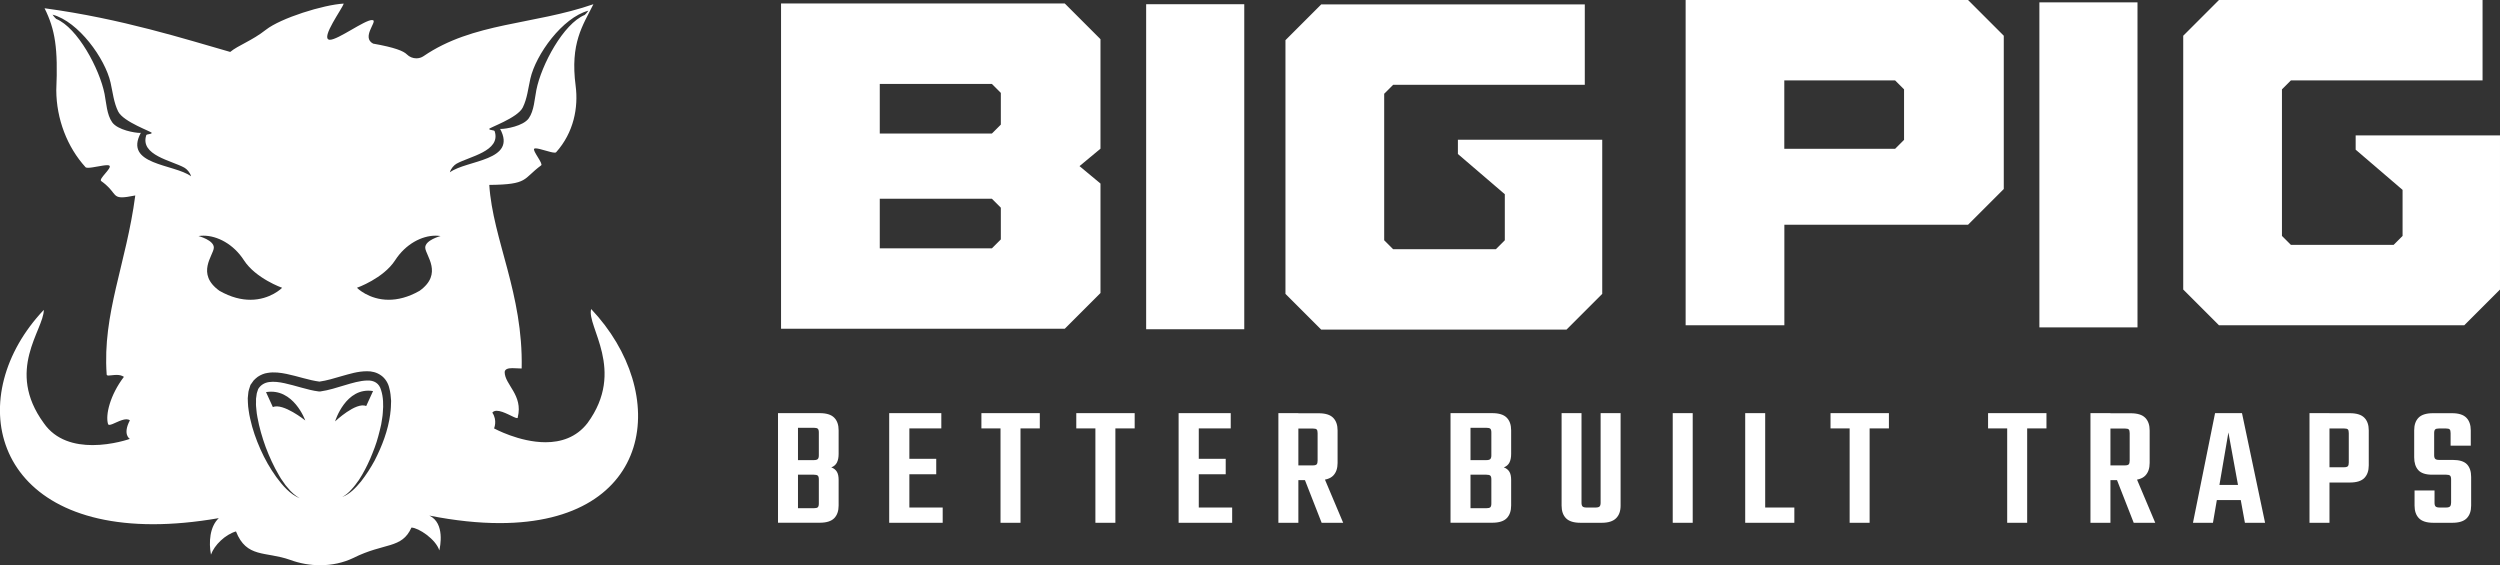 <svg viewBox="0 0 402.89 91.09" xmlns="http://www.w3.org/2000/svg" data-name="Layer 1" id="Layer_1">
  <rect x="0" y="0" width="402.89" height="91.09" fill="#333333" stroke="none"/>
  <defs>
    <style>
      .cls-1 {
        fill: #fff;
      }
    </style>
  </defs>
  <path d="M177.35,29.58v17.64l-5.76,5.76h-45.72V.56h45.72l5.76,5.76v17.64l-3.38,2.81,3.38,2.81ZM141.78,21.52h18.07l1.44-1.44v-5.11l-1.44-1.44h-18.07v7.99ZM141.78,40.02h18.07l1.44-1.44v-5.11l-1.44-1.44h-18.07v7.99Z" class="cls-1"></path>
  <path d="M223.07,38.72l1.44,1.44h16.56l1.44-1.44v-7.42l-7.56-6.48v-2.3h23.26v24.84l-5.76,5.76h-39.53l-5.76-5.76V6.47l5.76-5.76h42.48v12.96h-30.89l-1.44,1.44v23.62Z" class="cls-1"></path>
  <path d="M287.56,36.22v16.2h-15.91V0h45.51l5.76,5.76v24.7l-5.76,5.76h-29.59ZM305.41,23.98l1.44-1.44v-8.14l-1.44-1.44h-17.86v11.02h17.86Z" class="cls-1"></path>
  <path d="M367.75,38.02l1.44,1.44h16.56l1.44-1.44v-7.42l-7.56-6.48v-2.3h23.26v24.84l-5.76,5.76h-39.53l-5.76-5.76V5.76l5.76-5.76h42.48v12.96h-30.89l-1.44,1.44v23.62Z" class="cls-1"></path>
  <rect height="52.38" width="15.81" y=".68" x="184.71" class="cls-1"></rect>
  <rect height="52.38" width="15.81" y=".38" x="328.66" class="cls-1"></rect>
  <g>
    <path d="M125.38,66.58h6.72c1.08,0,1.86.24,2.34.73s.71,1.17.71,2.04v3.81c0,.56-.09,1.02-.28,1.39-.19.36-.49.62-.9.77.41.15.71.39.9.71s.28.76.28,1.3v4.14c0,.88-.24,1.56-.71,2.04-.48.49-1.26.73-2.34.73h-6.72v-17.67ZM131.96,73.39v-3.7c0-.3-.06-.5-.17-.6-.11-.1-.33-.15-.64-.15h-2.55v5.21h2.55c.32,0,.53-.06.64-.17s.17-.31.17-.59ZM131.96,81.14v-3.89c0-.3-.06-.5-.17-.6-.11-.1-.33-.15-.64-.15h-2.55v5.4h2.55c.32,0,.53-.05.64-.15.11-.1.17-.3.17-.6Z" class="cls-1"></path>
    <path d="M143.3,66.58h3.25v17.67h-3.25v-17.67ZM151.7,66.58v2.46h-6.94v-2.46h6.94ZM151.92,81.79v2.46h-7.17v-2.46h7.17ZM150.88,73.94v2.49h-5.96v-2.49h5.96Z" class="cls-1"></path>
    <path d="M167.57,66.58v2.46h-9.41v-2.46h9.41ZM161.24,67.34h3.22v16.91h-3.22v-16.91Z" class="cls-1"></path>
    <path d="M182.86,66.58v2.46h-9.41v-2.46h9.41ZM176.53,67.34h3.22v16.91h-3.22v-16.91Z" class="cls-1"></path>
    <path d="M189.94,66.58h3.25v17.67h-3.25v-17.67ZM198.34,66.58v2.46h-6.94v-2.46h6.94ZM198.57,81.79v2.46h-7.17v-2.46h7.17ZM197.53,73.94v2.49h-5.96v-2.49h5.96Z" class="cls-1"></path>
    <path d="M206.02,66.58h3.22v17.67h-3.22v-17.67ZM212.34,74.23v-4.42c0-.3-.05-.5-.15-.6s-.31-.15-.63-.15h-4.82v-2.46h5.77c1.08,0,1.86.24,2.34.73s.71,1.17.71,2.04v5.24c0,.88-.24,1.56-.71,2.04-.48.49-1.26.73-2.34.73h-5.12v-2.38h4.17c.32,0,.53-.06.63-.17s.15-.31.15-.59ZM209.8,76.1h3.22l3.44,8.15h-3.47l-3.19-8.15Z" class="cls-1"></path>
    <path d="M233.76,66.58h6.72c1.08,0,1.86.24,2.34.73.48.49.71,1.17.71,2.04v3.81c0,.56-.09,1.02-.28,1.39-.19.36-.49.62-.9.77.41.15.71.39.9.71s.28.76.28,1.3v4.14c0,.88-.24,1.56-.71,2.04-.48.49-1.25.73-2.34.73h-6.72v-17.67ZM240.34,73.39v-3.7c0-.3-.06-.5-.17-.6-.11-.1-.33-.15-.64-.15h-2.55v5.21h2.55c.32,0,.53-.06.64-.17.11-.11.17-.31.17-.59ZM240.34,81.14v-3.89c0-.3-.06-.5-.17-.6-.11-.1-.33-.15-.64-.15h-2.55v5.4h2.55c.32,0,.53-.05.64-.15s.17-.3.17-.6Z" class="cls-1"></path>
    <path d="M254.87,66.58v14.45c0,.28.06.48.17.59.11.11.32.17.62.17h.9v2.46h-1.85c-1.08,0-1.86-.24-2.34-.73-.48-.49-.71-1.17-.71-2.04v-14.9h3.22ZM257.95,81.03v-14.45h3.22v14.9c0,.88-.24,1.56-.73,2.04-.49.49-1.26.73-2.32.73h-2.02v-2.46h1.04c.32,0,.53-.06.64-.17.11-.11.17-.31.17-.59Z" class="cls-1"></path>
    <path d="M269.57,66.58h3.22v17.67h-3.22v-17.67Z" class="cls-1"></path>
    <path d="M281.25,66.58h3.22v17.67h-3.22v-17.67ZM282.62,84.25v-2.46h6.55v2.46h-6.55Z" class="cls-1"></path>
    <path d="M304.41,66.58v2.46h-9.41v-2.46h9.41ZM298.08,67.34h3.22v16.91h-3.22v-16.91Z" class="cls-1"></path>
    <path d="M329.8,66.58v2.46h-9.41v-2.46h9.41ZM323.47,67.34h3.22v16.91h-3.22v-16.91Z" class="cls-1"></path>
    <path d="M336.89,66.58h3.22v17.67h-3.22v-17.67ZM343.21,74.23v-4.42c0-.3-.05-.5-.15-.6s-.31-.15-.63-.15h-4.82v-2.46h5.77c1.08,0,1.86.24,2.34.73.48.49.71,1.17.71,2.04v5.24c0,.88-.24,1.56-.71,2.04-.48.49-1.25.73-2.34.73h-5.12v-2.38h4.17c.32,0,.53-.06.63-.17s.15-.31.15-.59ZM340.67,76.1h3.22l3.44,8.15h-3.47l-3.19-8.15Z" class="cls-1"></path>
    <path d="M365.03,84.25h-3.25l-2.66-14.56-2.49,14.56h-3.22l3.56-17.67h4.34l3.72,17.67ZM362.53,78.15v2.44h-6.66v-2.44h6.66Z" class="cls-1"></path>
    <path d="M372.19,66.58h3.22v17.67h-3.22v-17.67ZM378.52,74.53v-4.73c0-.3-.05-.5-.15-.6s-.31-.15-.63-.15h-4.82v-2.46h5.77c1.08,0,1.86.24,2.34.73.48.49.71,1.17.71,2.04v5.63c0,.88-.24,1.56-.71,2.04-.48.49-1.25.73-2.34.73h-5.12v-2.46h4.17c.32,0,.53-.06.63-.17.1-.11.15-.31.15-.59Z" class="cls-1"></path>
    <path d="M395.01,81.03v-3.78c0-.3-.06-.5-.17-.6-.11-.1-.32-.15-.62-.15h-2.27c-1.04,0-1.79-.25-2.23-.74-.44-.49-.66-1.18-.66-2.06v-4.34c0-.88.23-1.56.7-2.04s1.24-.73,2.32-.73h3.08c1.06,0,1.83.24,2.31.73.48.49.71,1.17.71,2.04v2.46h-3.25v-2.02c0-.3-.05-.5-.15-.6-.1-.1-.31-.15-.63-.15h-1.06c-.32,0-.53.05-.64.15-.11.1-.17.3-.17.6v3.56c0,.28.06.48.17.59.11.11.33.17.64.17h2.21c1.06,0,1.82.24,2.27.71.45.48.67,1.15.67,2.03v4.62c0,.88-.24,1.56-.71,2.04-.48.49-1.25.73-2.34.73h-3.02c-1.08,0-1.86-.24-2.34-.73-.48-.49-.71-1.17-.71-2.04v-2.44h3.22v1.99c0,.28.06.48.17.59.11.11.33.17.64.17h1.06c.3,0,.5-.06.62-.17.11-.11.17-.31.17-.59Z" class="cls-1"></path>
  </g>
  <path d="M95.27,49.8c-.79,2.79,5.65,9.85-.59,18.38-1.81,2.34-4.32,3.09-6.76,3.09-4.24,0-8.3-2.23-8.3-2.23,0,0,.57-1.29-.28-2.54.17-.22.42-.3.71-.3,1.1,0,2.82,1.18,3.28,1.18.09,0,.13-.04.11-.14.89-3.58-2.11-5.25-2.11-7.29.05-.51.62-.62,1.26-.62.43,0,.9.05,1.28.05.07,0,.14,0,.2,0,.26-12.08-4.65-20.74-5.22-29.58,6.39-.06,5.36-.95,8.36-3.15.37-.27-1.45-2.39-1.12-2.68.04-.04.12-.06.23-.06.67,0,2.41.69,3.07.69.11,0,.19-.02.23-.06,2.86-3.2,3.6-7.23,3.15-10.69-.91-6.91,1.14-9.72,2.86-13.17-9.69,3.35-19.38,2.91-27.36,8.36-.36.25-.77.36-1.18.36-.55,0-1.11-.22-1.53-.64-.53-.53-1.91-1.11-5.43-1.73-1.9-.99.61-3.5,0-3.77-.05-.02-.11-.03-.18-.03-1.21,0-5.47,3.18-6.78,3.18-.04,0-.09,0-.12-.01-1.39-.28,2.15-5.05,2.34-5.82-3.26.18-10.13,2.33-12.53,4.21-2.27,1.79-4.48,2.51-5.76,3.58C29.95,6.34,19.63,3.01,7.18,1.33c1.72,3.45,2.18,6.46,1.89,13.21.02,4.64,1.76,9.16,4.71,12.4.06.07.21.1.41.1.77,0,2.34-.42,3.08-.42.18,0,.31.02.37.08.44.39-1.81,2.14-1.33,2.48,2.29,1.62,1.81,2.62,3.34,2.62.48,0,1.15-.1,2.15-.3-1.45,11.01-5.31,19.02-4.61,28.84,0,.14.13.18.32.18.3,0,.78-.1,1.28-.1.41,0,.83.07,1.18.31-2.24,2.94-3,6.15-2.56,7.6.03.1.11.14.22.14.53,0,1.83-.9,2.74-.9.21,0,.4.05.56.17-1.22,2.32,0,2.99,0,2.99,0,0-2.79,1-6.02,1-2.8,0-5.92-.75-7.85-3.54-6.24-8.54,0-15,0-18.25-12.96,13.69-8.67,34.54,17.62,34.54,3.2,0,6.72-.31,10.58-.98-1.46,1.37-1.64,3.89-1.26,5.88.55-1.55,2.31-3.24,4.03-3.74,1.7,4.33,4.75,3.18,8.71,4.58,1.59.59,3.24.87,4.85.87,1.89,0,3.72-.39,5.35-1.17,5.03-2.52,7.81-1.42,9.37-4.9,1.15.04,3.92,1.87,4.49,3.68.12-.54.96-4.39-1.61-5.61,4.2.83,7.98,1.21,11.35,1.21,24.98,0,27.55-20.95,14.72-34.51ZM22.7,21.4s-.08.02-.17.02c-.74,0-3.55-.45-4.45-1.71-.87-1.23-.95-3.14-1.23-4.58-.81-4.05-4.35-10.66-7.79-12.08-.33-.29-.59-.69-.59-.69,4.17,1.11,8.47,7.06,9.35,10.96.35,1.55.51,3.2,1.22,4.64.84,1.71,5.52,3.28,5.42,3.47-.12.24-.82.15-.89.36-1.04,3.24,4.11,4.08,6.16,5.24.37.21.91.77,1.06,1.38-2.71-2-10.91-1.8-8.09-7.01ZM35.36,46.86c-3.83-2.75-.96-5.7-.9-6.93.05-1.23-2.47-1.89-2.47-1.89.26-.04.53-.06.81-.06,2.2,0,4.82,1.34,6.51,3.96,1.9,2.94,6.16,4.44,6.16,4.44,0,0-1.89,1.93-5.12,1.93-1.42,0-3.1-.37-4.99-1.45ZM62.9,66.66c-.35,2.71-1.33,5.23-2.54,7.59-.64,1.17-1.36,2.29-2.18,3.34-.84,1.02-1.79,2.03-3.03,2.51.58-.32,1.07-.74,1.5-1.23.44-.47.82-1,1.2-1.53.71-1.09,1.3-2.24,1.82-3.43.5-1.19.98-2.4,1.3-3.64.19-.61.3-1.25.46-1.87.09-.63.23-1.26.26-1.88.12-1.25.08-2.54-.27-3.63-.3-1.12-1.12-1.62-2.27-1.57-1.14.03-2.39.4-3.62.77-1.25.37-2.52.8-3.94,1h-.08s-.1,0-.1,0c-1.01-.12-1.94-.38-2.86-.63-.91-.25-1.8-.51-2.68-.7-.87-.19-1.74-.3-2.51-.19-.75.11-1.35.47-1.75,1.12-.09.33-.25.62-.27,1l-.08.56v.59c-.03.39.02.8.06,1.2.02.4.1.81.17,1.22.29,1.62.76,3.23,1.33,4.8.59,1.56,1.29,3.1,2.14,4.54l.32.54.36.51.36.52.41.48c.52.66,1.16,1.21,1.89,1.65-1.59-.67-2.76-2.05-3.77-3.42-1.01-1.4-1.86-2.9-2.56-4.48-.7-1.58-1.28-3.21-1.65-4.92-.09-.43-.19-.85-.24-1.3-.06-.44-.13-.88-.13-1.33l-.02-.68.07-.7c.01-.46.22-.95.36-1.42v-.02s.03-.03.03-.03c.16-.23.32-.46.49-.69.21-.19.41-.42.65-.58.48-.32,1.04-.56,1.58-.63,1.09-.19,2.11-.03,3.07.16,1.87.39,3.61,1.02,5.3,1.24,1.16-.16,2.37-.53,3.6-.89,1.27-.35,2.57-.78,4.06-.78.73-.02,1.58.17,2.27.67.69.48,1.15,1.27,1.31,1.98.21.72.26,1.42.31,2.12-.02.69-.03,1.38-.14,2.06ZM54,67.91s1.69-5.6,6.12-4.89l-1.1,2.41c-1.66-.7-5.02,2.48-5.02,2.48ZM49.18,67.75s-3.55-2.85-5.21-2.15l-1.1-2.41c4.44-.72,6.32,4.56,6.32,4.56ZM67.63,46.86c-1.89,1.08-3.57,1.45-4.99,1.45-3.22,0-5.12-1.93-5.12-1.93,0,0,4.26-1.5,6.16-4.44,1.69-2.62,4.3-3.96,6.51-3.96.28,0,.55.02.81.06,0,0-2.52.66-2.47,1.89.05,1.23,2.92,4.18-.9,6.93ZM73.56,26.39c2.05-1.17,7.2-2.01,6.16-5.24-.07-.22-.77-.12-.89-.36-.1-.19,4.58-1.76,5.42-3.47.71-1.44.87-3.09,1.22-4.64.88-3.9,5.18-9.85,9.35-10.96,0,0-.26.4-.59.69-3.44,1.42-6.98,8.03-7.79,12.08-.29,1.44-.36,3.35-1.23,4.58-.9,1.26-3.71,1.71-4.45,1.71-.09,0-.15,0-.17-.02,2.82,5.2-5.38,5.01-8.09,7.01.15-.61.69-1.17,1.06-1.38Z" class="cls-1"></path>
</svg>